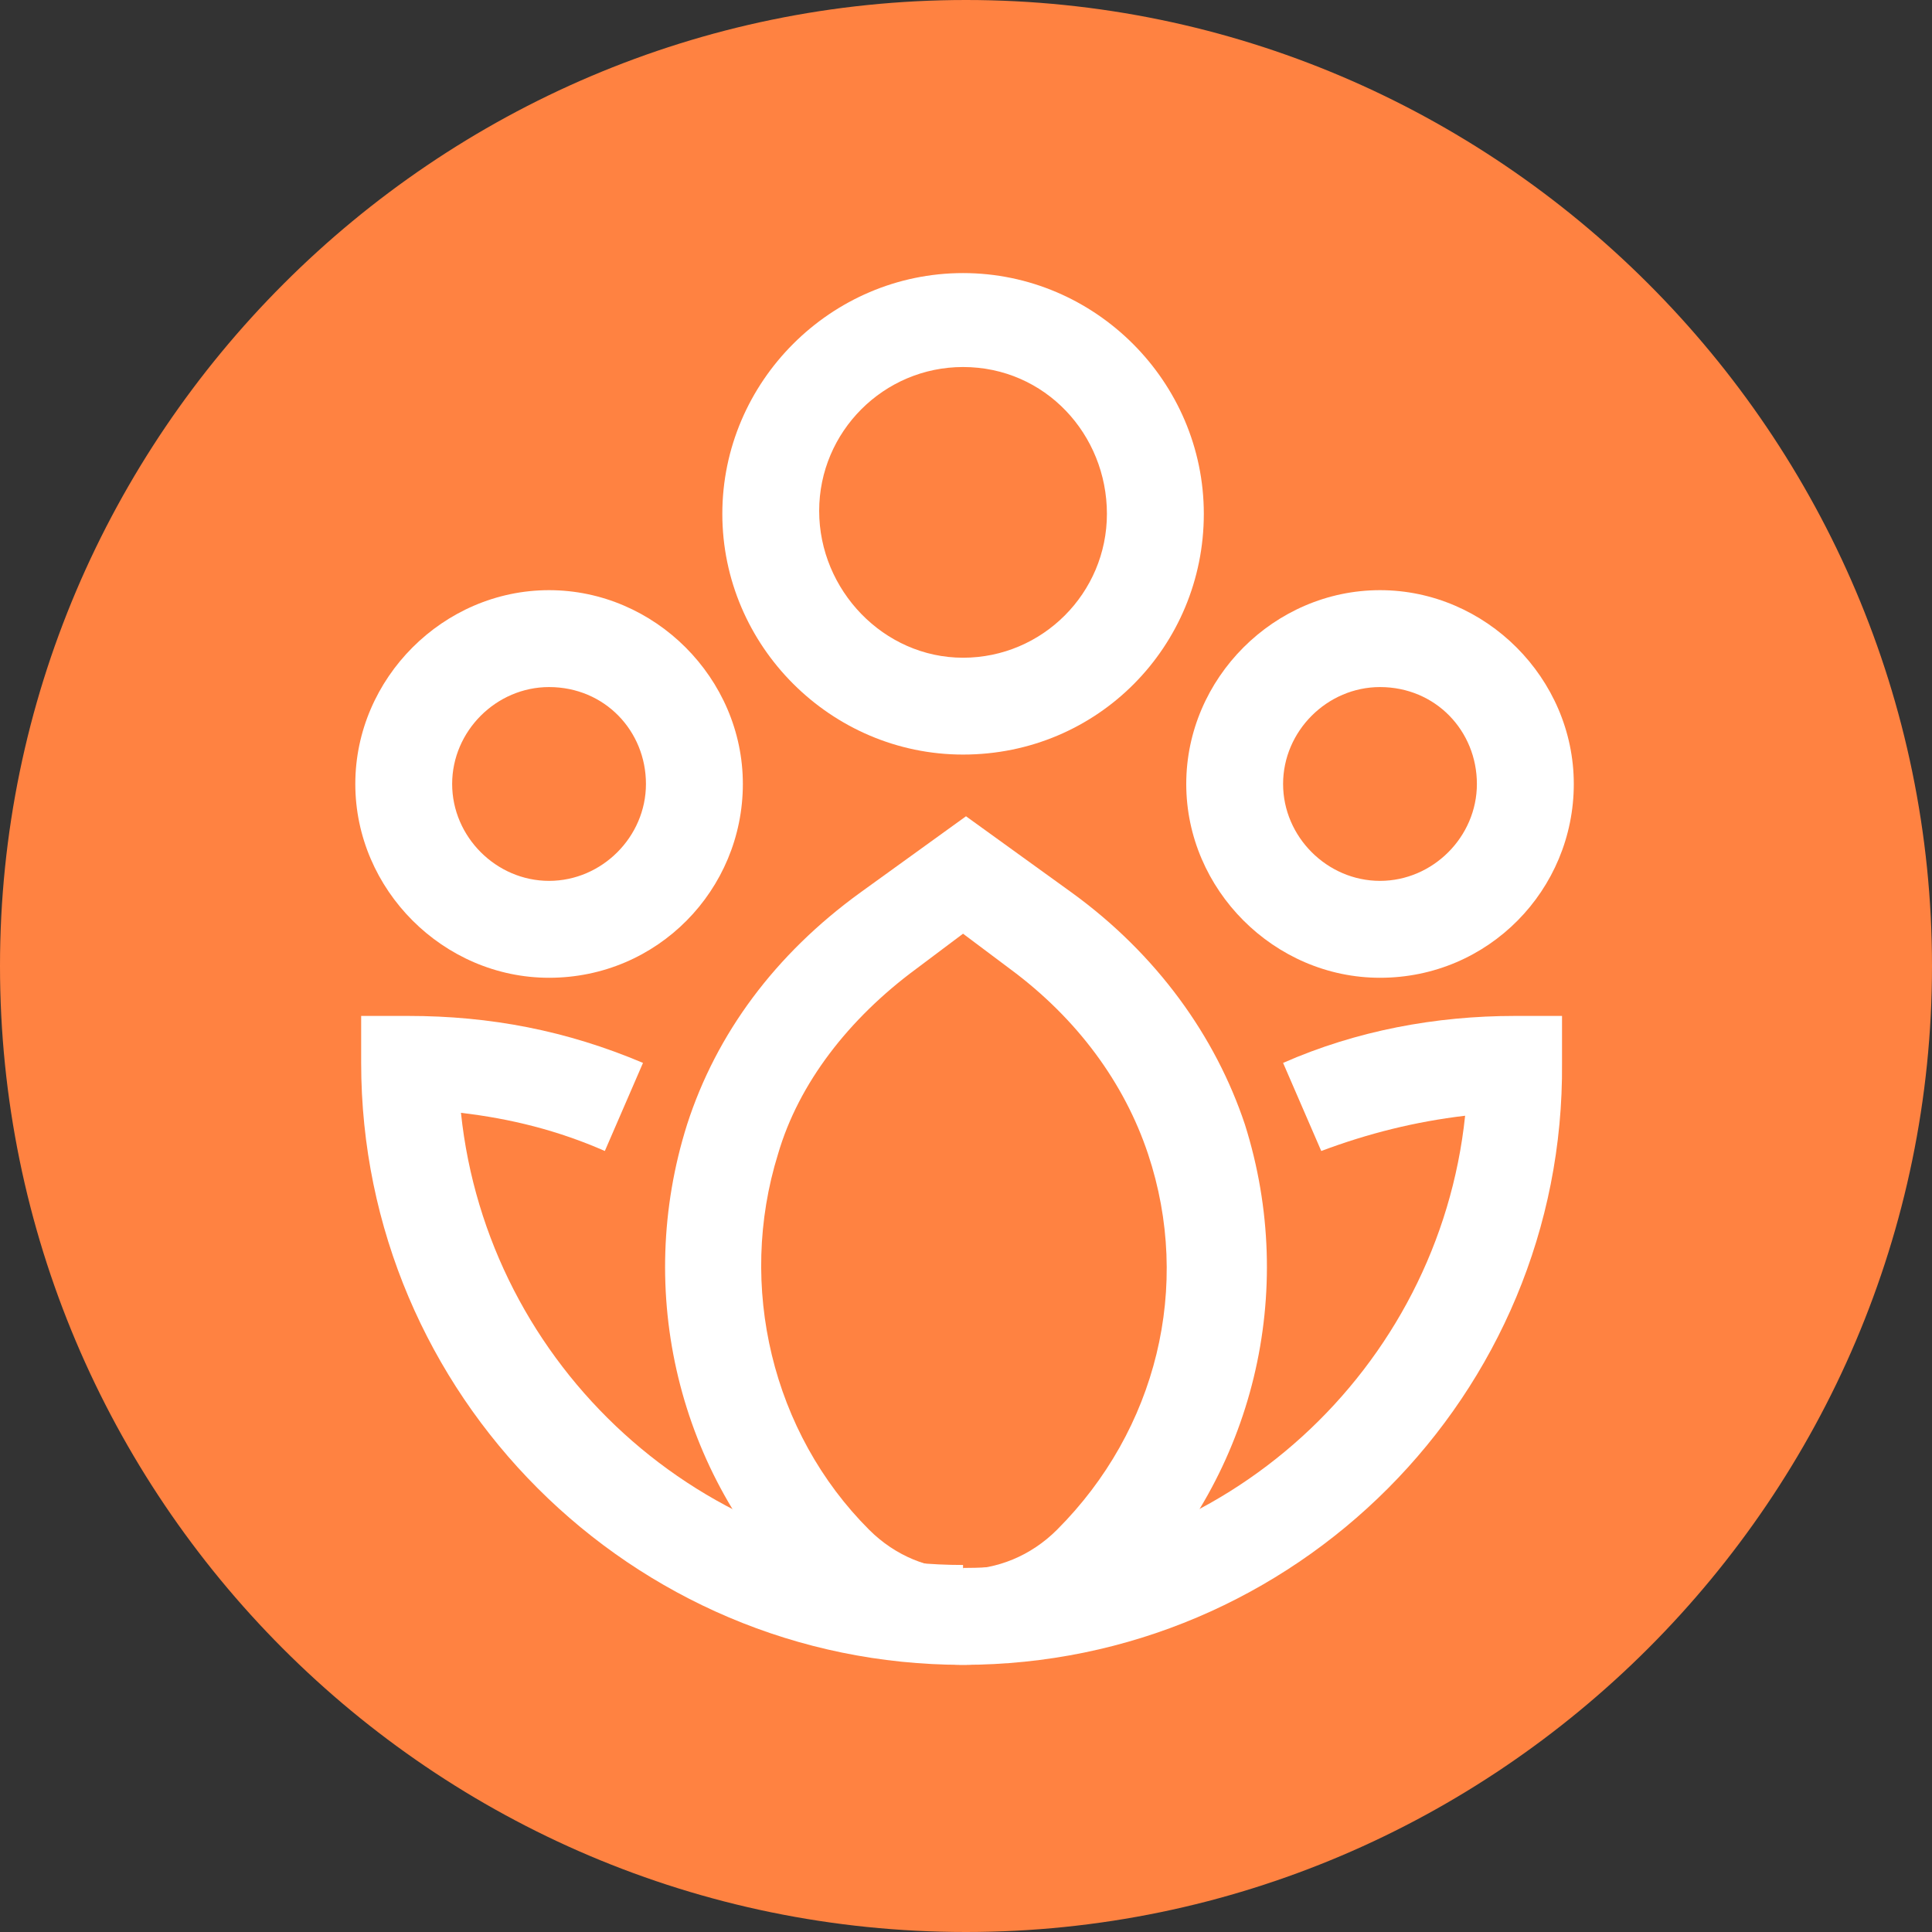 <svg width="32" height="32" viewBox="0 0 32 32" fill="none" xmlns="http://www.w3.org/2000/svg">
<rect x="0" y="0" width="32" height="32" fill="#333333" stroke="none"/>
<g clip-path="url(#clip0_803_14518)">
<path d="M16 32C7.149 32 0 24.802 0 16C0 7.198 7.198 0 16 0C24.802 0 32 7.198 32 16C32 24.802 24.802 32 16 32Z" fill="#FF8241"/>
<path d="M15.951 12.498C13.763 12.498 11.964 10.699 11.964 8.511C11.964 6.322 13.763 4.523 15.951 4.523C18.14 4.523 19.939 6.322 19.939 8.511C19.939 10.699 18.189 12.498 15.951 12.498ZM15.951 6.079C14.638 6.079 13.568 7.149 13.568 8.462C13.568 9.775 14.638 10.894 15.951 10.894C17.265 10.894 18.334 9.824 18.334 8.511C18.334 7.198 17.313 6.079 15.951 6.079Z" fill="white"/>
<path d="M9.094 16.195C7.343 16.195 5.885 14.736 5.885 12.985C5.885 11.234 7.343 9.775 9.094 9.775C10.845 9.775 12.304 11.234 12.304 12.985C12.304 14.736 10.894 16.195 9.094 16.195ZM9.094 11.38C8.219 11.38 7.489 12.109 7.489 12.985C7.489 13.86 8.219 14.59 9.094 14.59C9.97 14.59 10.699 13.86 10.699 12.985C10.699 12.109 10.018 11.38 9.094 11.38Z" fill="white"/>
<path d="M22.857 16.195C21.106 16.195 19.648 14.736 19.648 12.985C19.648 11.234 21.106 9.775 22.857 9.775C24.608 9.775 26.067 11.234 26.067 12.985C26.067 14.736 24.657 16.195 22.857 16.195ZM22.857 11.38C21.982 11.38 21.252 12.109 21.252 12.985C21.252 13.86 21.982 14.59 22.857 14.59C23.733 14.59 24.462 13.86 24.462 12.985C24.462 12.109 23.781 11.38 22.857 11.38Z" fill="white"/>
<path d="M15.951 27.575C10.456 27.575 5.982 23.1 5.982 17.605V16.827H6.76C8.122 16.827 9.386 17.07 10.65 17.605L10.018 19.064C9.24 18.723 8.462 18.529 7.635 18.432C8.073 22.614 11.623 25.921 15.951 25.921V27.575Z" fill="white"/>
<path d="M15.951 27.575V25.97C20.28 25.97 23.83 22.663 24.267 18.48C23.441 18.578 22.663 18.772 21.884 19.064L21.252 17.605C22.468 17.07 23.781 16.827 25.094 16.827H25.872V17.605C25.921 23.1 21.447 27.575 15.951 27.575Z" fill="white"/>
<path d="M15.951 27.575C14.979 27.575 14.006 27.185 13.277 26.456C11.234 24.413 10.505 21.398 11.38 18.626C11.866 17.119 12.839 15.806 14.249 14.784L16 13.52L17.751 14.784C19.161 15.806 20.134 17.167 20.62 18.626C21.495 21.398 20.766 24.413 18.723 26.456C17.897 27.185 16.924 27.575 15.951 27.575ZM15.951 15.465L15.173 16.049C14.055 16.875 13.228 17.945 12.887 19.113C12.207 21.301 12.79 23.733 14.395 25.337C15.271 26.213 16.632 26.213 17.508 25.337C19.161 23.684 19.745 21.301 19.015 19.113C18.626 17.945 17.848 16.875 16.73 16.049L15.951 15.465Z" fill="white"/>
</g>
<defs>
<clipPath id="clip0_803_14518">
<rect width="32" height="32" fill="white"/>
</clipPath>
</defs>
</svg>
